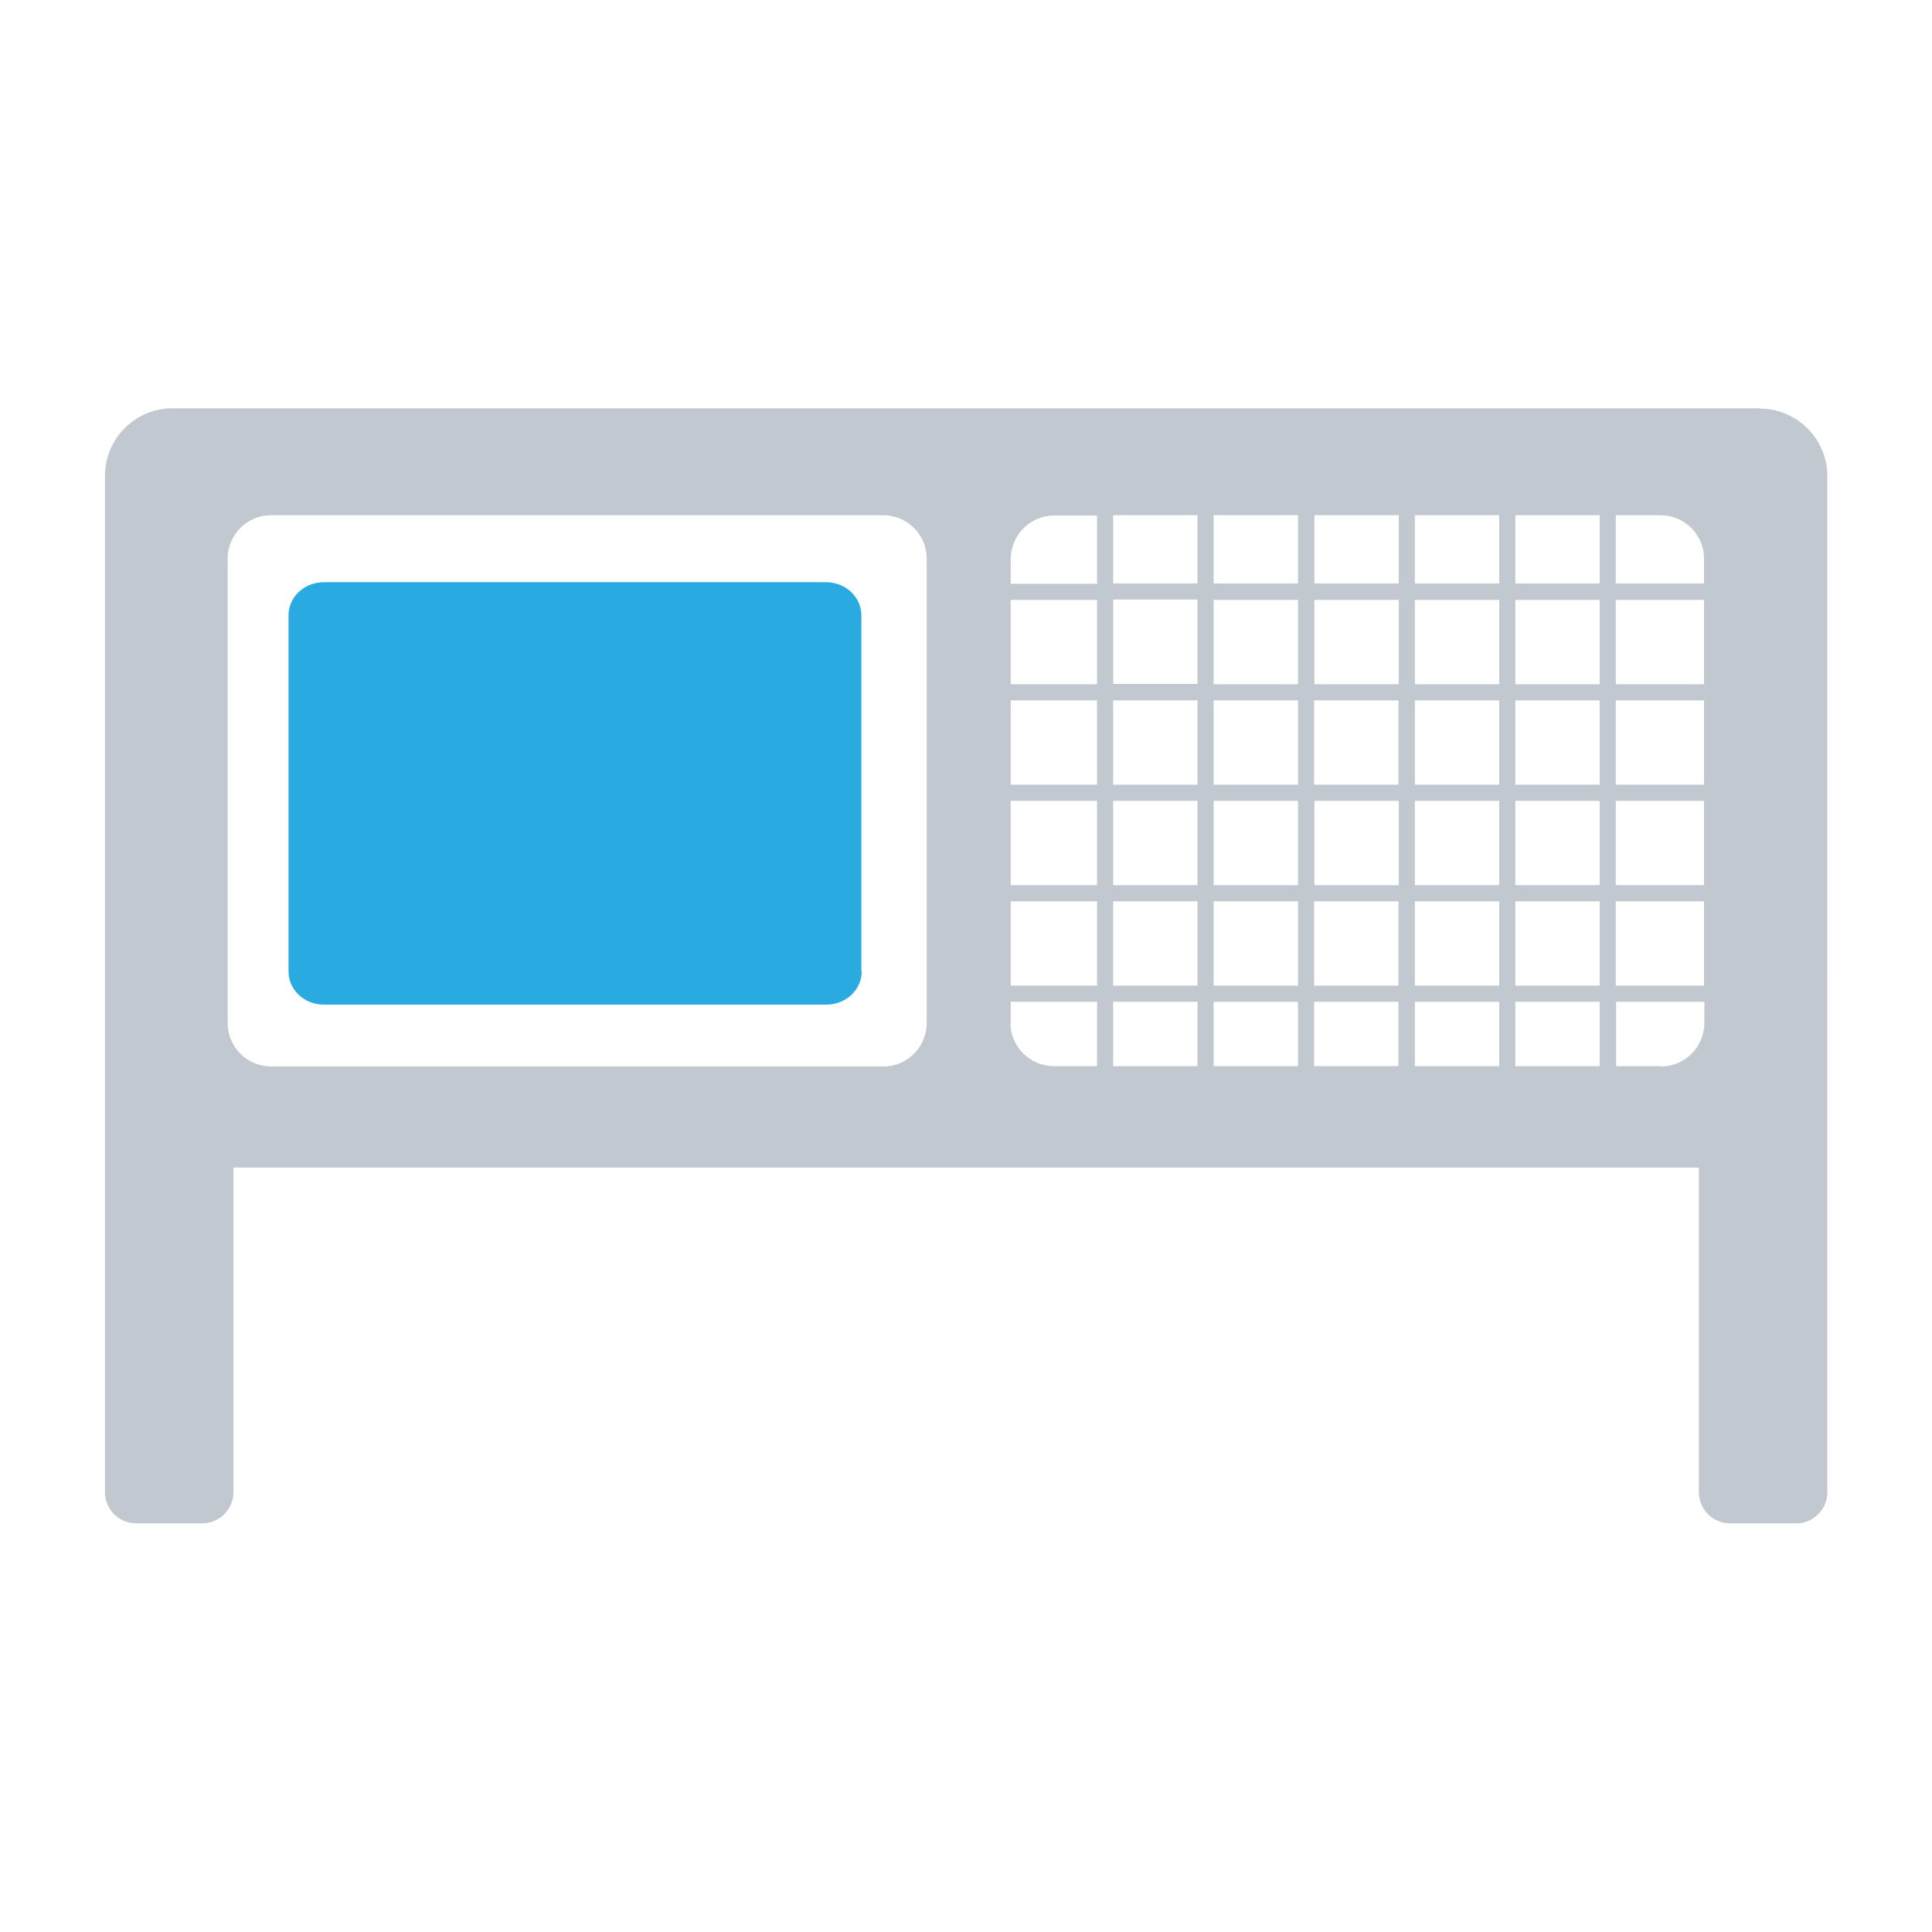 <?xml version="1.0" encoding="UTF-8"?>
<svg xmlns="http://www.w3.org/2000/svg" id="Layer_1" version="1.1" viewBox="0 0 600 600">
  <!-- Generator: Adobe Illustrator 29.1.0, SVG Export Plug-In . SVG Version: 2.1.0 Build 142)  -->
  <defs>
    <style>
      .st0 {
        fill: #c2c8cf;
      }

      .st1 {
        fill: #29abe2;
      }
    </style>
  </defs>
  <path class="st0" d="M546.4,126.8H53.6c-11.6,0-21,9.4-21,21v315.6c0,5.3,4.3,9.7,9.7,9.7h20.5c5.3,0,9.7-4.3,9.7-9.7v-100.8h455.1v100.8c0,5.3,4.3,9.7,9.7,9.7h20.5c5.3,0,9.7-4.3,9.7-9.7V147.9c0-11.6-9.4-21-21-21ZM529.2,173.5v7.7h-27.4v-21.2h13.9c7.4,0,13.5,6,13.5,13.5ZM408.1,243.7v-26.2h26.2v26.2h-26.2ZM434.4,248.7v26.2h-26.2v-26.2h26.2ZM439.4,217.5h26.2v26.2h-26.2v-26.2ZM439.4,212.5v-26.2h26.2v26.2h-26.2ZM434.4,212.5h-26.2v-26.2h26.2v26.2ZM403.1,212.5h-26.2v-26.2h26.2v26.2ZM403.1,217.5v26.2h-26.2v-26.2h26.2ZM371.9,243.7h-26.2v-26.2h26.2v26.2ZM371.9,248.7v26.2h-26.2v-26.2h26.2ZM376.9,248.7h26.2v26.2h-26.2v-26.2ZM403.1,279.9v26.2h-26.2v-26.2h26.2ZM408.1,279.9h26.2v26.2h-26.2v-26.2ZM439.4,279.9h26.2v26.2h-26.2v-26.2ZM439.4,274.9v-26.2h26.2v26.2h-26.2ZM470.6,248.7h26.2v26.2h-26.2v-26.2ZM470.6,243.7v-26.2h26.2v26.2h-26.2ZM470.6,212.5v-26.2h26.2v26.2h-26.2ZM470.6,181.2v-21.2h26.2v21.2h-26.2ZM465.6,181.2h-26.2v-21.2h26.2v21.2ZM434.4,181.2h-26.2v-21.2h26.2v21.2ZM403.1,181.2h-26.2v-21.2h26.2v21.2ZM371.9,181.2h-26.2v-21.2h26.2v21.2ZM371.9,186.2v26.2h-26.2v-26.2h26.2ZM340.7,212.5h-26.8v-26.2h26.8v26.2ZM340.7,217.5v26.2h-26.8v-26.2h26.8ZM340.7,248.7v26.2h-26.8v-26.2h26.8ZM340.7,279.9v26.2h-26.8v-26.2h26.8ZM345.7,279.9h26.2v26.2h-26.2v-26.2ZM371.9,311.1v20h-26.2v-20h26.2ZM376.9,311.1h26.2v20h-26.2v-20ZM408.1,311.1h26.2v20h-26.2v-20ZM439.4,311.1h26.2v20h-26.2v-20ZM470.6,311.1h26.2v20h-26.2v-20ZM470.6,306.1v-26.2h26.2v26.2h-26.2ZM501.8,279.9h27.4v26.2h-27.4v-26.2ZM501.8,274.9v-26.2h27.4v26.2h-27.4ZM501.8,243.7v-26.2h27.4v26.2h-27.4ZM501.8,212.5v-26.2h27.4v26.2h-27.4ZM327.3,160.1h13.4v21.2h-26.8v-7.7c0-7.4,6-13.5,13.5-13.5ZM287.8,317.7c0,7.4-6,13.5-13.5,13.5H84.2c-7.4,0-13.5-6-13.5-13.5v-144.2c0-7.4,6-13.5,13.5-13.5h190.1c7.4,0,13.5,6,13.5,13.5v144.2ZM313.9,317.7v-6.6h26.8v20h-13.4c-7.4,0-13.5-6-13.5-13.5ZM515.8,331.1h-13.9v-20h27.4v6.6c0,7.4-6,13.5-13.5,13.5Z"></path>
  <path class="st1" d="M267.6,301.7c0,5.7-4.9,10.3-11,10.3H100.6c-6.1,0-11-4.6-11-10.3v-110.6c0-5.7,4.9-10.3,11-10.3h155.9c6.1,0,11,4.6,11,10.3v110.6Z"></path>
</svg>
